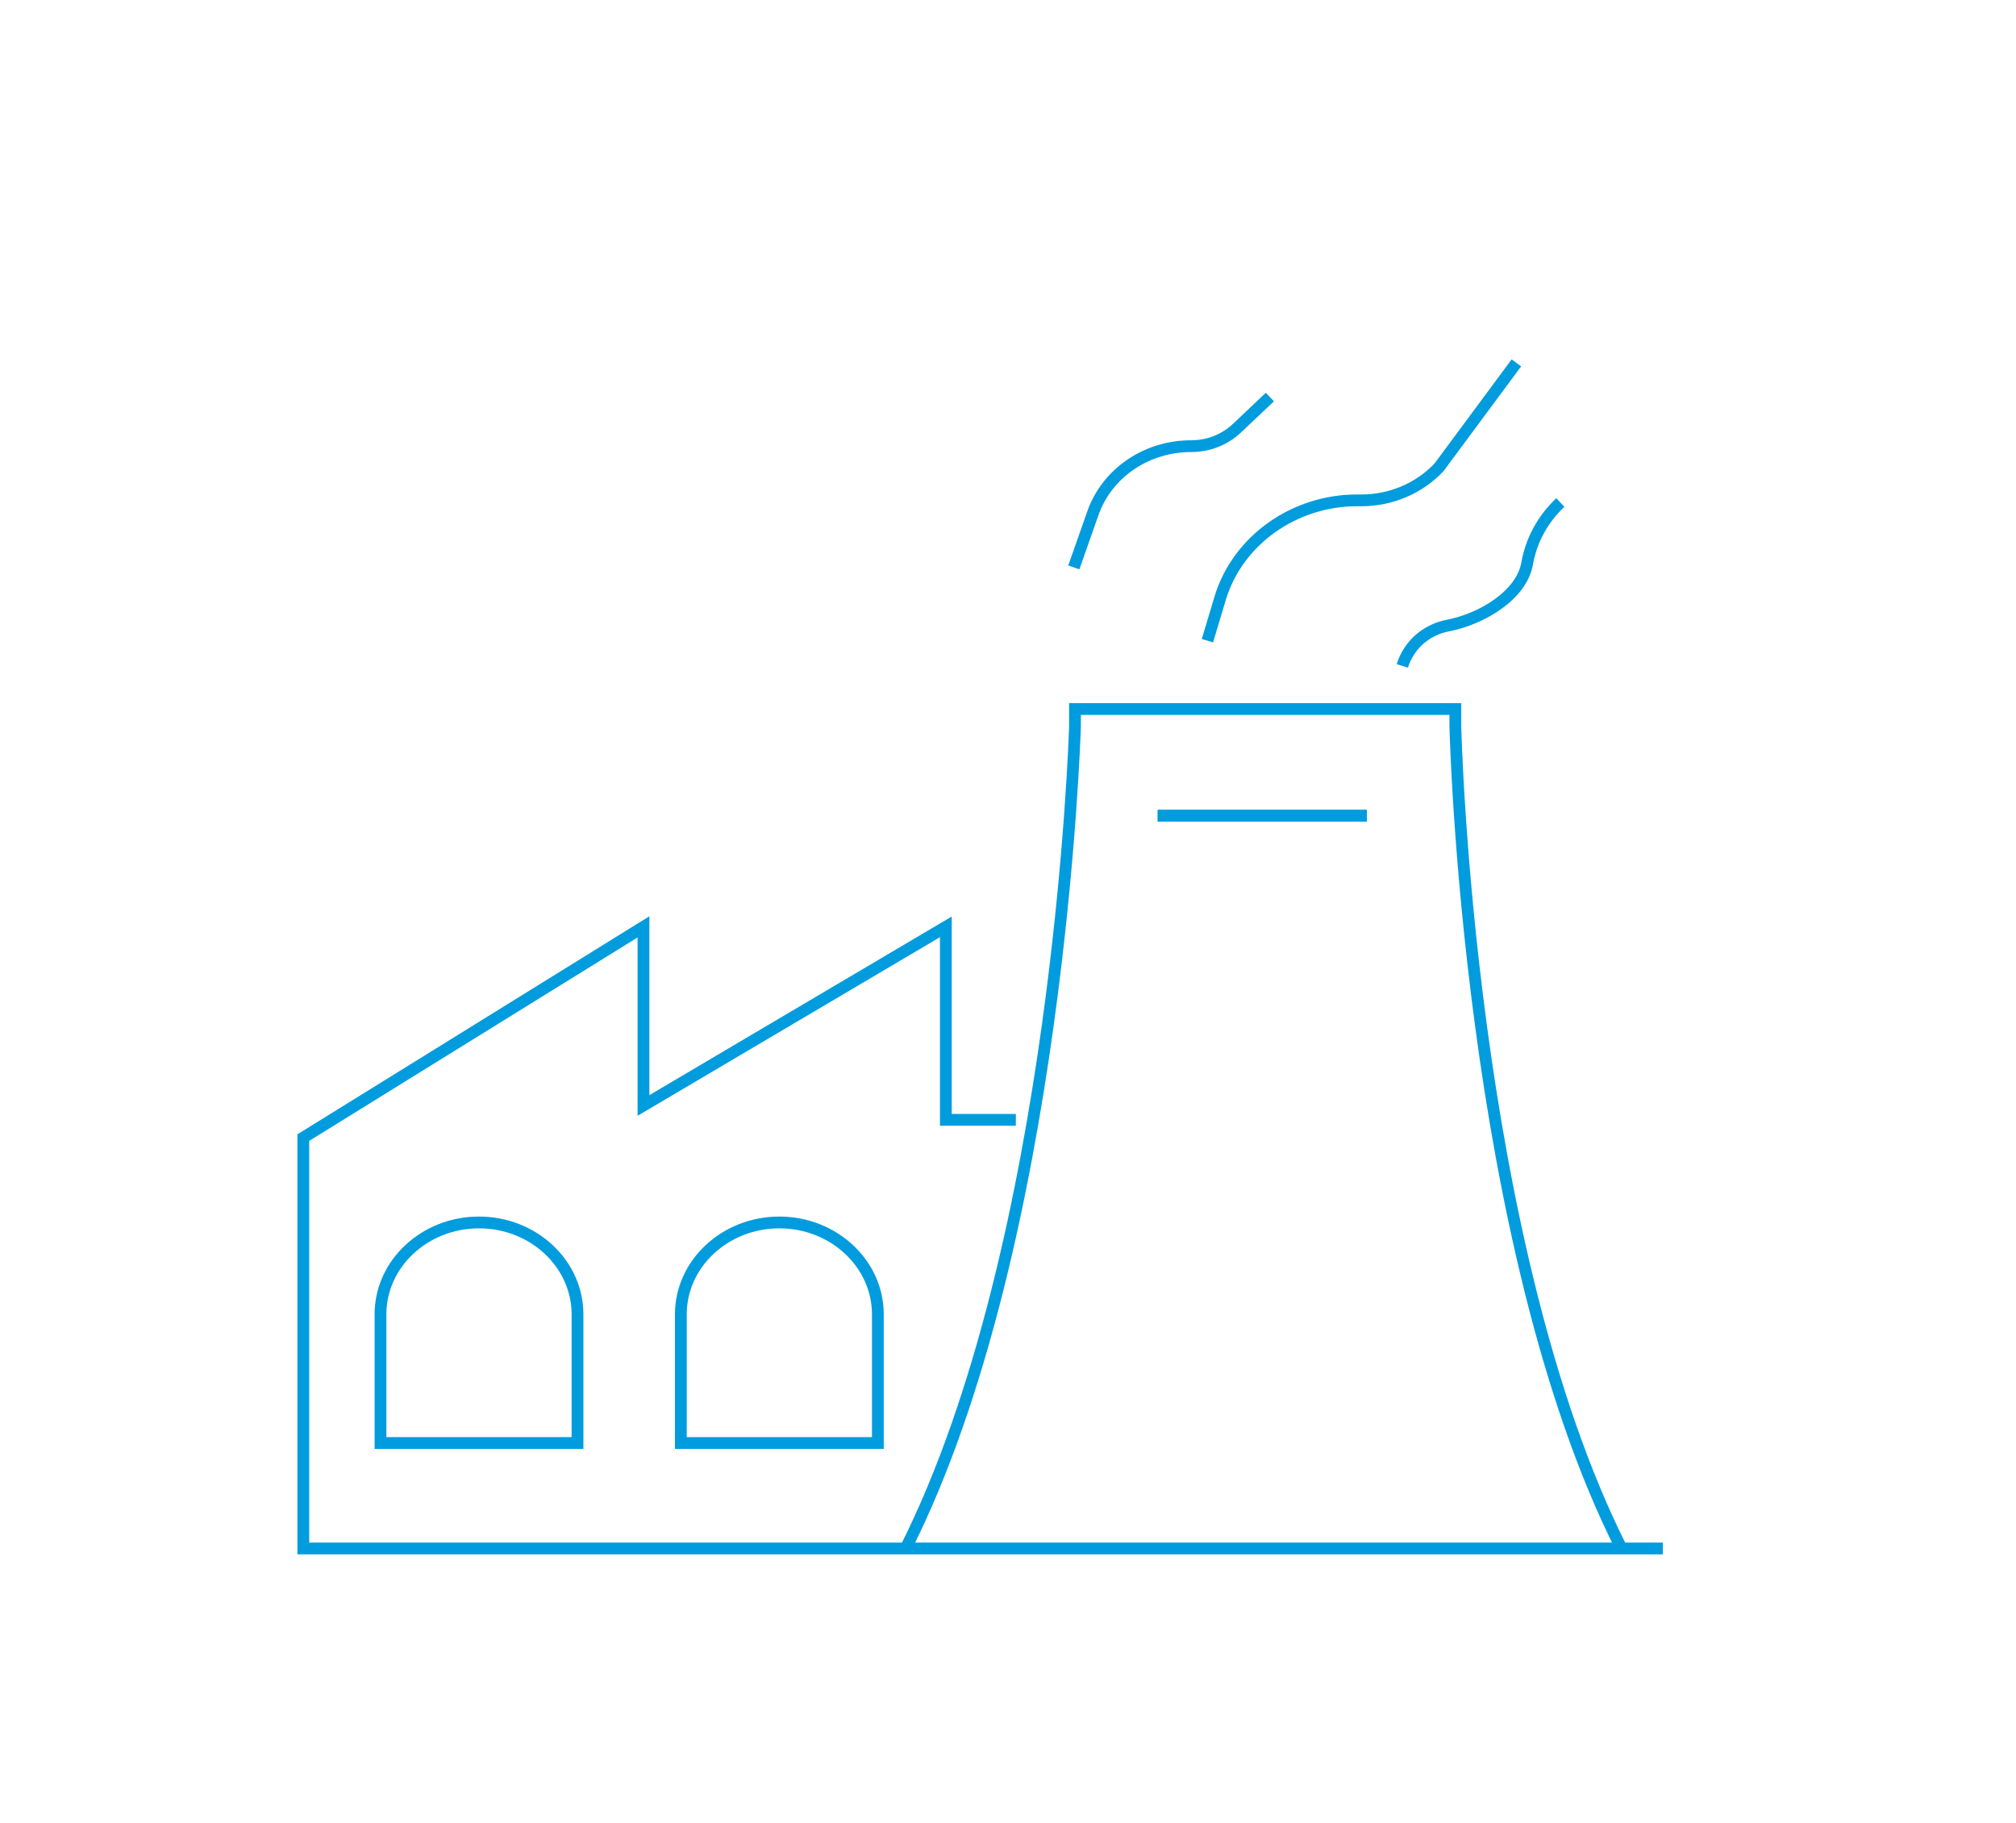 <?xml version="1.0" encoding="utf-8"?>
<!-- Generator: Adobe Illustrator 27.7.0, SVG Export Plug-In . SVG Version: 6.00 Build 0)  -->
<svg version="1.1" id="Layer_1" xmlns="http://www.w3.org/2000/svg" xmlns:xlink="http://www.w3.org/1999/xlink" x="0px" y="0px"
	 viewBox="0 0 171.09 154.74" style="enable-background:new 0 0 171.09 154.74;" xml:space="preserve">
<style type="text/css">
	.st0{fill:none;stroke:#009CDE;stroke-miterlimit:10;}
</style>
<g>
	<path class="st0" d="M102.47,54.38l1.08-3.6c1.47-4.89,6.25-8.31,11.61-8.31h0.37c2.52,0,4.91-1.02,6.59-2.8l6.57-8.87
		 M119.01,56.52c0.54-1.76,2.02-3.07,3.85-3.42c2.92-0.56,6.27-2.59,6.74-5.26c0.35-1.98,1.32-3.77,2.82-5.19 M91.13,48.16l1.62-4.6
		c1.2-3.41,4.54-5.69,8.33-5.69c1.48,0,2.87-0.55,3.91-1.54l2.78-2.63"/>
	<path class="st0" d="M76.86,131.43c13.01-25.81,14.36-69.33,14.37-69.78v-1.47h32.28v1.47c0.01,0.45,1.08,43.97,14.1,69.78
		 M98.25,69.24h17.75"/>
	<path class="st0" d="M98.25,69.24h17.75"/>
	<path class="st0" d="M57.78,122.48H74.5v-1.56v-9.36c0-4.3-3.75-7.8-8.36-7.8c-4.61,0-8.36,3.5-8.36,7.8v9.36V122.48z"/>
	<path class="st0" d="M32.29,122.48h16.72v-1.56v-9.36c0-4.3-3.75-7.8-8.36-7.8c-4.61,0-8.36,3.5-8.36,7.8v9.36V122.48z"/>
	<polyline class="st0" points="86.21,95.05 80.27,95.05 80.27,81.4 80.27,78.67 54.61,93.83 54.61,81.4 54.61,78.67 25.74,96.56 
		25.74,131.43 27.34,131.43 141.12,131.43 	"/>
</g>
</svg>
